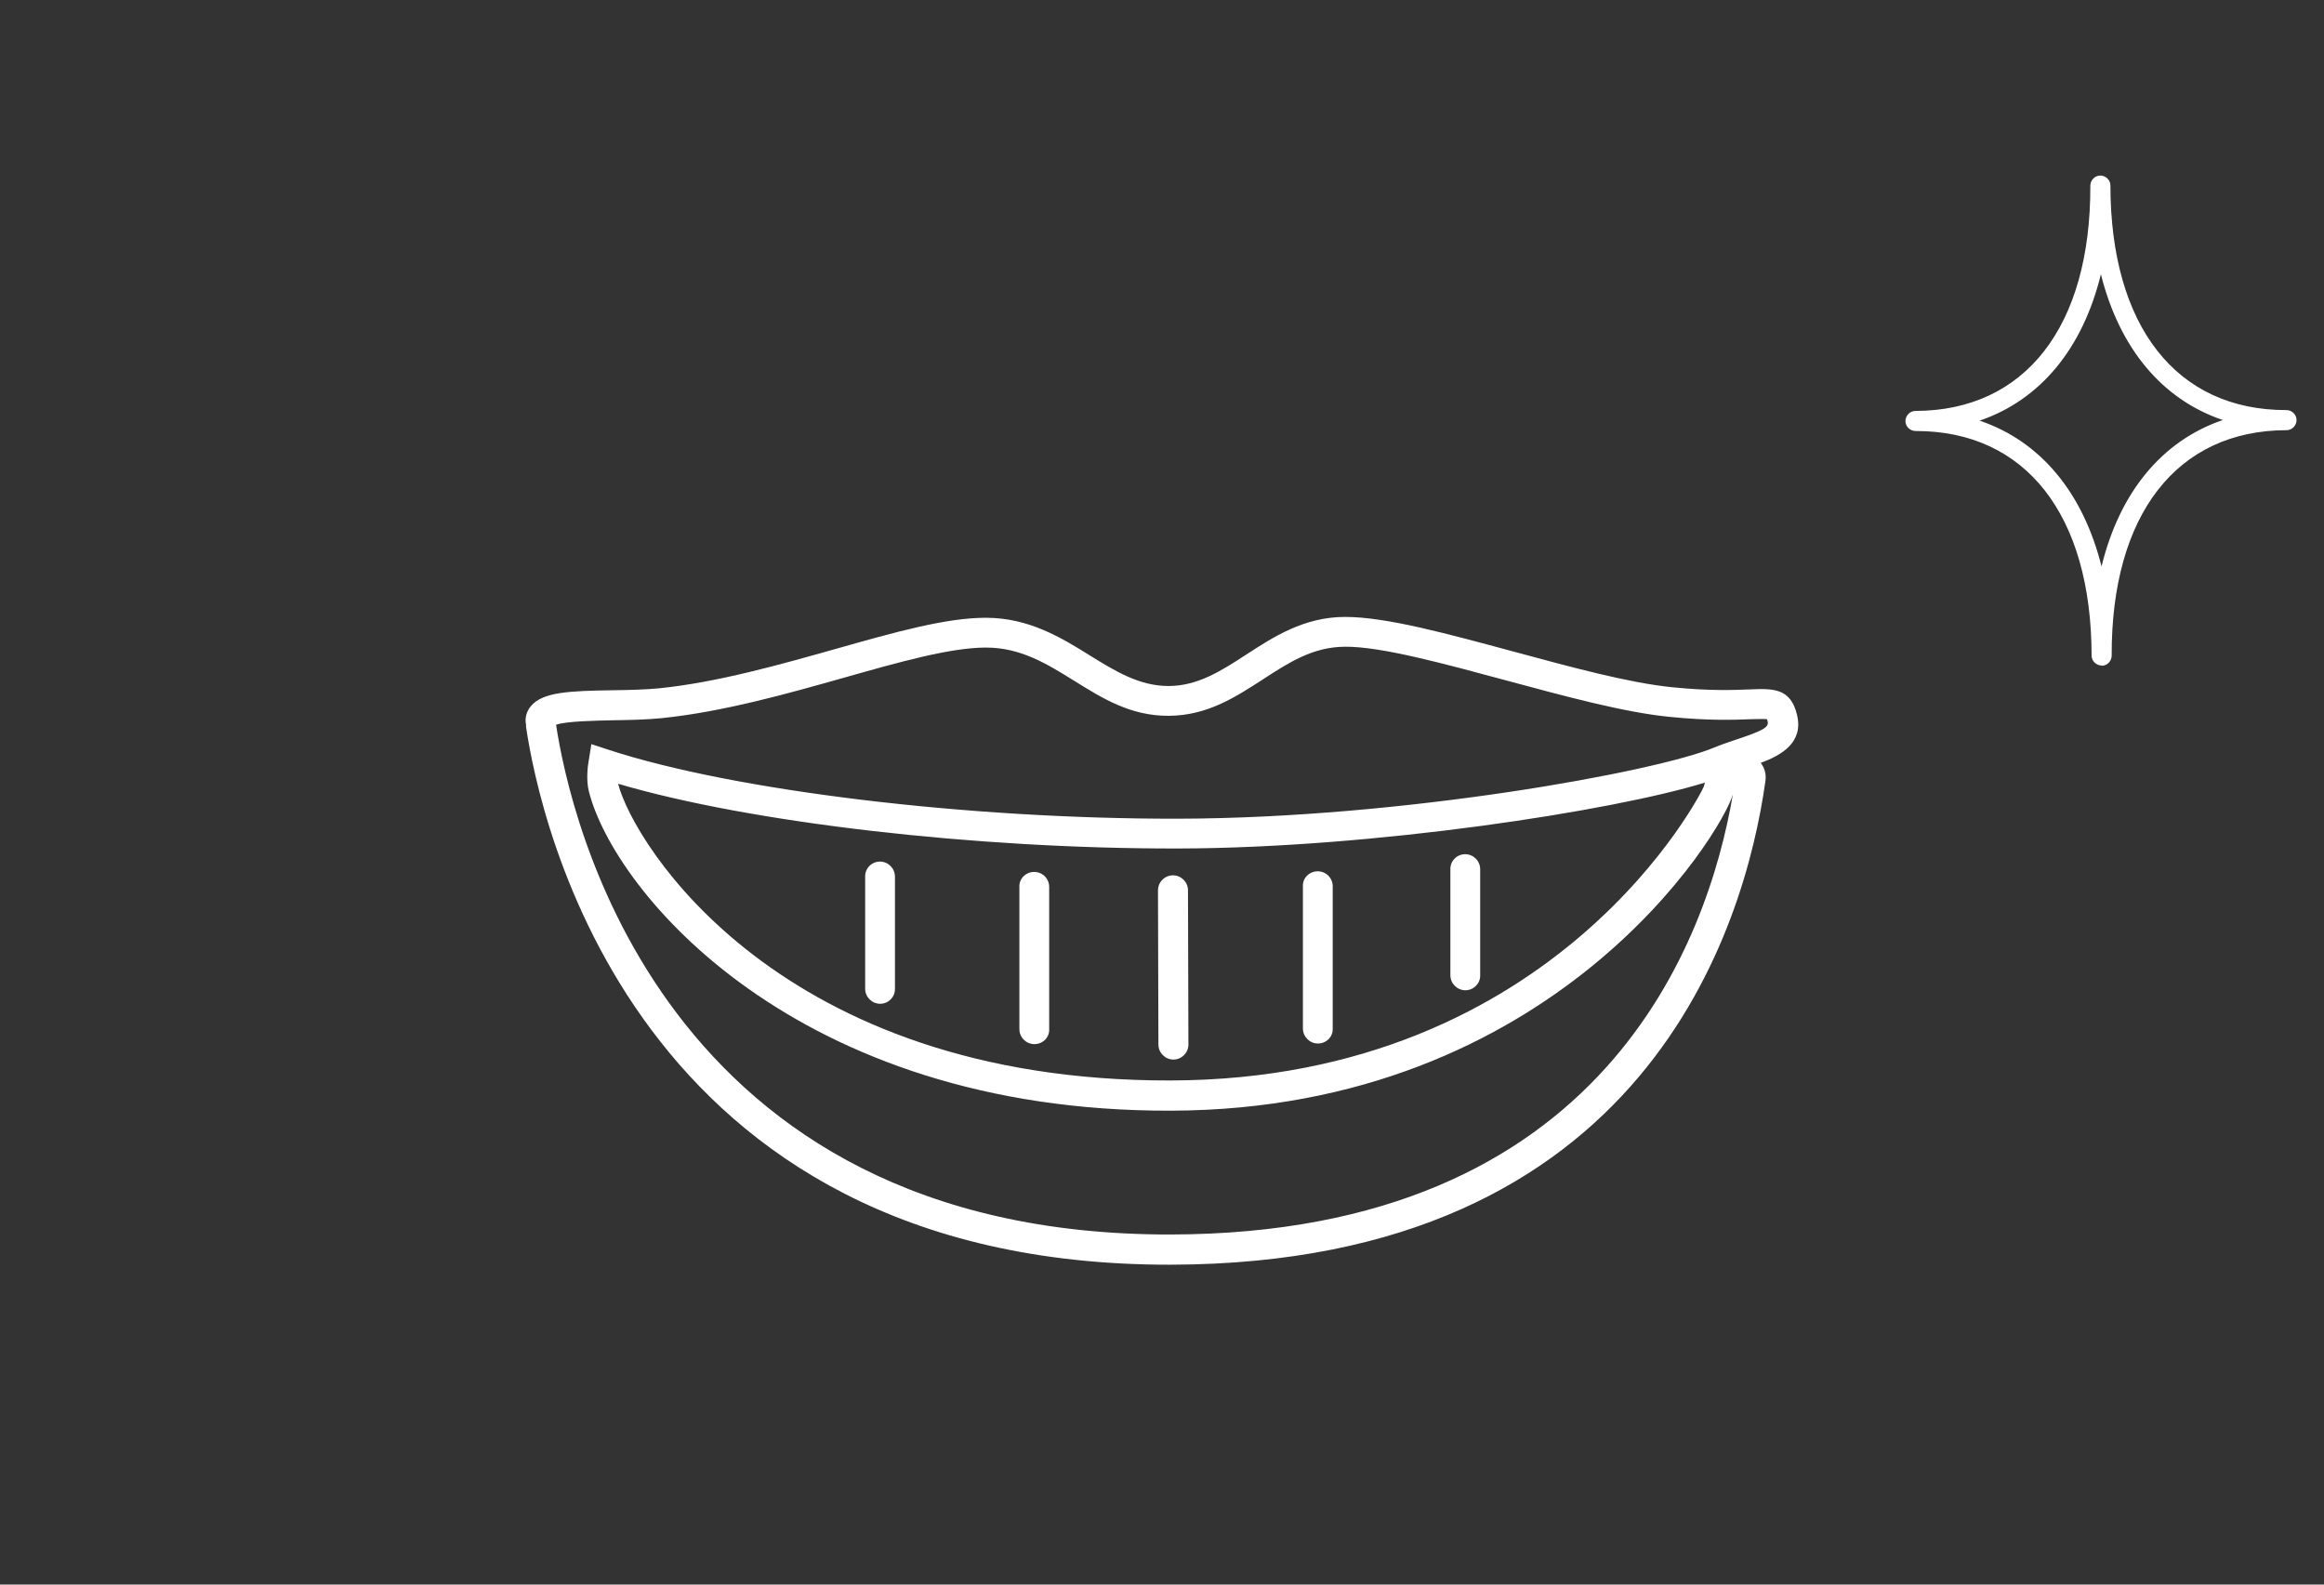 <?xml version="1.0" encoding="UTF-8"?><svg id="_レイヤー_2" xmlns="http://www.w3.org/2000/svg" viewBox="0 0 110 75"><rect x="0" y="0" width="110" height="75" fill="#333333" stroke="none"/><defs><style>.cls-1{fill:none;}.cls-1,.cls-2{stroke-width:0px;}.cls-2{fill:#fff;}</style></defs><g id="contents"><rect class="cls-1" x=".08" y=".11" width="109.83" height="74.78" transform="translate(-.07 .11) rotate(-.11)"/><path class="cls-2" d="M99.48,31.5c-.26,0-.48-.21-.48-.47-.01-6.67-3.13-10.64-8.33-10.63-.26,0-.48-.21-.48-.47s.21-.48.47-.48c5.2-.01,8.3-4,8.28-10.66,0-.26.21-.48.47-.48s.48.21.48.47c.01,6.67,3.13,10.64,8.33,10.63.26,0,.48.21.48.47s-.21.48-.47.48c-5.2.01-8.3,4-8.28,10.67,0,.26-.21.48-.47.48ZM93.7,19.91c2.87.97,4.89,3.39,5.77,6.9.86-3.52,2.87-5.95,5.74-6.93-2.87-.97-4.89-3.39-5.77-6.9-.86,3.52-2.87,5.95-5.74,6.93Z"/><path class="cls-2" d="M55.43,59.86c-25.51.05-29.9-21.19-30.53-25.45v-.1c-.07-.32.02-.64.23-.89.55-.66,1.78-.72,3.9-.75.75-.01,1.52-.03,2.15-.09,2.78-.28,5.76-1.13,8.39-1.87,2.79-.79,5.2-1.47,7.09-1.47,2.04,0,3.57.94,4.92,1.78,1.21.75,2.35,1.45,3.73,1.45s2.5-.72,3.68-1.49c1.28-.83,2.73-1.78,4.68-1.78s4.85.8,7.97,1.64c2.7.73,5.48,1.49,7.53,1.69,1.78.18,2.91.13,3.66.1,1.08-.04,1.93-.08,2.23,1.22.3,1.29-.71,1.88-1.72,2.26.18.23.27.53.22.87-.97,6.86-5.64,22.83-28.14,22.88ZM26.32,34.3c.64,4.27,4.95,24.18,29.1,24.13,20.52-.04,25.43-13.97,26.6-20.83-.52,1.83-8.47,14.93-26.62,14.97-17.74.04-26.33-10.37-27.53-15.12-.14-.56-.04-1.27-.01-1.41l.13-.82.79.26c5.94,1.95,17.04,3.29,26.99,3.27,10.6-.02,22.63-2.22,25.37-3.37.37-.15.75-.28,1.11-.4,1.18-.39,1.47-.56,1.42-.81-.01-.06-.02-.1-.03-.13-.15-.02-.47,0-.75,0-.79.03-1.98.08-3.86-.11-2.16-.21-5.01-.99-7.76-1.73-2.89-.78-5.89-1.6-7.59-1.59-1.53,0-2.68.75-3.91,1.55-1.3.84-2.63,1.71-4.45,1.72s-3.16-.84-4.48-1.66c-1.3-.81-2.54-1.57-4.17-1.57-1.69,0-4.12.69-6.7,1.42-2.69.76-5.73,1.62-8.64,1.92-.69.07-1.5.09-2.27.1-.86.02-2.23.04-2.73.21ZM29.26,37.11c.73,2.82,7.61,14.07,26.15,14.03,18.38-.04,25.21-13.78,25.24-13.92.01-.06.03-.12.05-.18-4.33,1.34-15.69,3.1-24.92,3.12-9.59.02-20.27-1.22-26.51-3.06ZM26.29,34.08h0s0,0,0,0Z"/><path class="cls-2" d="M55.54,50.15c-.39,0-.71-.32-.71-.71l-.02-7.3c0-.39.32-.71.71-.71s.71.32.71.71l.02,7.3c0,.39-.32.71-.71.71Z"/><path class="cls-2" d="M62.38,49.39c-.39,0-.71-.32-.71-.71v-6.73c-.02-.39.3-.71.7-.71s.71.32.71.71v6.73c.02.39-.3.71-.7.71Z"/><path class="cls-2" d="M69.36,46.87c-.39,0-.71-.32-.71-.71v-5.02c-.01-.39.31-.71.7-.71s.71.32.71.71v5.02c.01.39-.31.71-.7.71Z"/><path class="cls-2" d="M48.96,49.42c-.39,0-.71-.32-.71-.71v-6.73c-.02-.39.3-.71.7-.71s.71.32.71.71v6.73c.02.39-.3.71-.7.71Z"/><path class="cls-2" d="M41.66,47.51c-.39,0-.71-.32-.71-.71v-5.31c-.01-.39.31-.71.7-.71s.71.32.71.71v5.31c.01.39-.31.71-.7.71Z"/></g></svg>